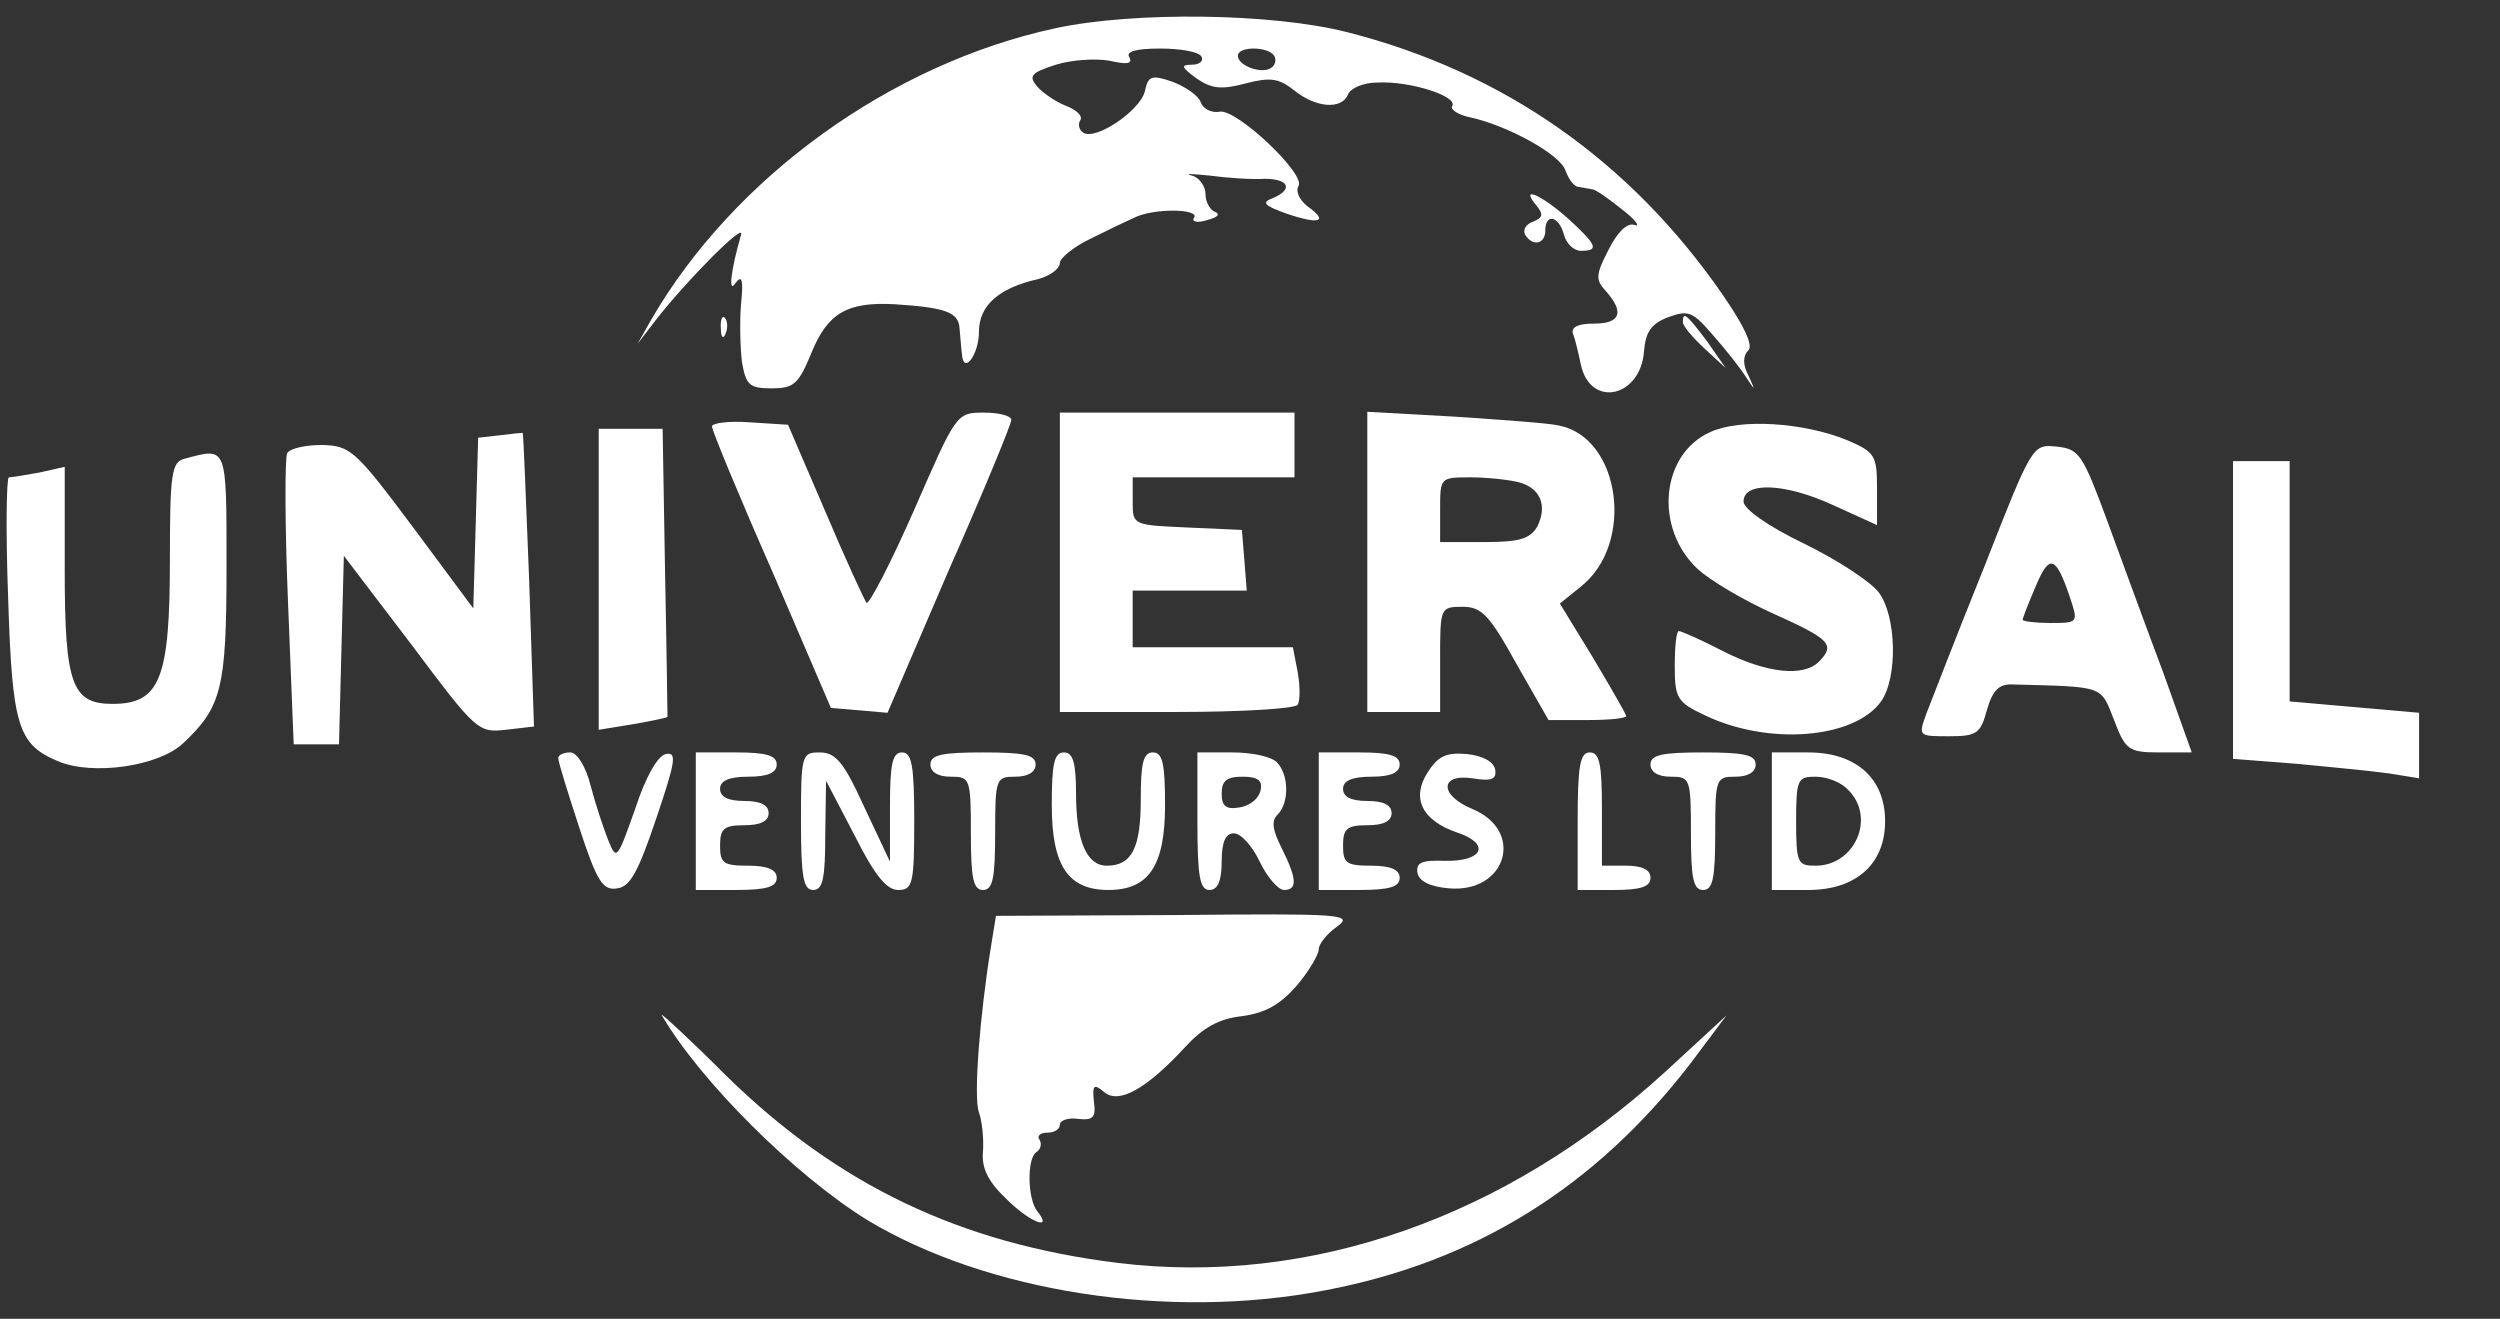 <svg xmlns="http://www.w3.org/2000/svg" width="309pt" height="163pt" viewBox="0 0 309 163" preserveAspectRatio="xMidYMid meet"><rect x="0" y="0" width="309" height="163" fill="#333333" stroke="none"/><g transform="translate(0,163) scale(0.1,-0.1)" fill="#ffffff" stroke="none"><path d="M1304 1595 c-203 -44 -397 -184 -499 -360 l-17 -30 23 30 c40 51 110 121 105 105 -13 -45 -16 -74 -7 -60 8 11 10 4 7 -25 -2 -22 -1 -55 1 -72 5 -29 9 -33 37 -33 27 0 33 5 49 44 20 49 44 63 102 60 64 -4 80 -10 81 -30 1 -10 2 -25 3 -32 2 -26 21 0 21 28 0 32 24 54 73 65 15 4 27 13 27 20 0 6 17 20 38 30 20 10 45 22 54 26 24 12 81 11 74 0 -4 -5 4 -7 16 -3 12 3 17 7 10 10 -6 2 -12 12 -12 22 0 10 -8 21 -17 23 -10 3 0 2 22 0 22 -3 52 -5 68 -4 30 0 36 -13 10 -24 -14 -5 -11 -9 17 -19 41 -14 53 -10 26 9 -10 8 -15 19 -11 25 9 15 -76 95 -97 92 -10 -2 -21 3 -24 12 -3 8 -19 19 -35 25 -26 9 -30 7 -34 -12 -6 -24 -61 -61 -76 -51 -5 3 -7 10 -4 15 4 5 -4 13 -17 18 -13 5 -29 16 -36 24 -11 13 -8 17 23 27 19 6 49 8 66 5 22 -5 29 -4 25 4 -5 7 7 11 38 11 25 0 48 -4 51 -10 3 -5 -2 -10 -12 -10 -14 0 -13 -3 6 -17 19 -13 31 -14 61 -6 31 8 41 6 60 -9 26 -21 58 -24 66 -5 3 8 19 15 37 15 40 2 99 -17 92 -29 -3 -4 7 -11 22 -14 46 -10 112 -46 118 -66 4 -11 11 -20 16 -20 5 -1 12 -2 17 -3 4 0 21 -12 37 -25 17 -13 23 -22 15 -19 -9 3 -21 -9 -32 -31 -16 -31 -16 -37 -3 -51 23 -26 18 -40 -15 -40 -19 0 -28 -4 -26 -12 3 -7 7 -25 10 -39 12 -54 74 -40 78 17 2 24 9 34 30 42 25 9 30 7 55 -22 16 -18 34 -41 41 -52 12 -18 12 -18 3 2 -7 13 -7 24 0 31 6 6 -5 30 -32 69 -114 165 -271 275 -463 324 -93 24 -265 26 -362 5z m271 -34 c3 -5 1 -12 -4 -15 -12 -8 -41 3 -41 15 0 12 37 12 45 0z" fill="#ffffff"></path><path d="M1899 1376 c9 -11 8 -15 -4 -20 -9 -3 -13 -10 -10 -16 9 -15 25 -12 25 5 0 22 17 18 23 -5 3 -11 12 -20 21 -20 23 0 20 7 -16 40 -34 30 -60 41 -39 16z" fill="#ffffff"></path><path d="M891 1224 c0 -11 3 -14 6 -6 3 7 2 16 -1 19 -3 4 -6 -2 -5 -13z" fill="#ffffff"></path><path d="M2080 1232 c0 -5 12 -19 27 -33 l26 -24 -23 33 c-25 33 -30 38 -30 24z" fill="#ffffff"></path><path d="M1130 1000 c-29 -66 -56 -118 -59 -115 -3 4 -26 54 -51 113 l-46 107 -47 3 c-26 2 -47 -1 -47 -5 0 -5 33 -85 74 -178 l73 -170 35 -3 35 -3 76 177 c43 97 77 180 77 185 0 5 -15 9 -34 9 -34 0 -34 -1 -86 -120z" fill="#ffffff"></path><path d="M1310 935 l0 -185 144 0 c80 0 147 4 150 9 3 5 3 23 0 40 l-6 31 -99 0 -99 0 0 35 0 35 71 0 70 0 -3 38 -3 37 -67 3 c-68 3 -68 3 -68 32 l0 30 100 0 100 0 0 40 0 40 -145 0 -145 0 0 -185z" fill="#ffffff"></path><path d="M1690 935 l0 -185 45 0 45 0 0 65 c0 64 0 65 28 65 23 0 33 -10 66 -70 l40 -70 48 0 c26 0 48 2 48 5 0 2 -19 35 -41 72 l-41 67 26 21 c67 53 49 184 -27 199 -12 3 -70 7 -129 11 l-108 6 0 -186z m187 99 c27 -7 36 -29 23 -55 -9 -15 -22 -19 -65 -19 l-55 0 0 40 c0 40 0 40 38 40 20 0 47 -3 59 -6z" fill="#ffffff"></path><path d="M2114 1096 c-61 -27 -70 -118 -16 -169 15 -14 57 -39 95 -56 69 -31 76 -38 55 -59 -19 -19 -65 -14 -118 13 -27 14 -52 25 -55 25 -3 0 -5 -19 -5 -43 0 -40 3 -45 37 -61 79 -38 185 -29 218 17 21 30 19 106 -3 135 -10 13 -51 40 -92 60 -44 21 -75 43 -75 52 0 25 51 23 110 -4 l55 -25 0 44 c0 42 -2 46 -37 61 -54 22 -132 27 -169 10z" fill="#ffffff"></path><path d="M618 1092 l-27 -3 -3 -106 -3 -105 -75 101 c-71 95 -77 100 -112 101 -20 0 -39 -4 -43 -10 -3 -5 -3 -88 1 -185 l7 -175 28 0 28 0 3 117 3 116 83 -109 c80 -107 83 -110 117 -106 l35 4 -6 182 c-4 99 -7 181 -8 181 -1 0 -13 -1 -28 -3z" fill="#ffffff"></path><path d="M740 914 l0 -186 43 7 c23 4 42 8 42 9 0 0 -1 81 -3 179 l-3 177 -40 0 -39 0 0 -186z" fill="#ffffff"></path><path d="M2452 928 c-34 -84 -65 -165 -71 -180 -10 -28 -10 -28 28 -28 34 0 39 3 47 33 7 24 15 32 32 31 114 -3 108 -1 125 -44 14 -37 18 -40 56 -40 l40 0 -35 98 c-20 53 -51 138 -69 187 -31 84 -35 90 -63 93 -30 3 -30 3 -90 -150z m106 -35 c11 -33 11 -33 -24 -33 -18 0 -34 2 -34 4 0 2 7 20 16 41 17 41 25 38 42 -12z" fill="#ffffff"></path><path d="M228 1063 c-16 -4 -18 -19 -18 -124 0 -148 -12 -179 -71 -179 -50 0 -59 24 -59 165 l0 128 -31 -7 c-17 -3 -34 -6 -38 -6 -3 0 -4 -66 -1 -147 5 -161 12 -183 62 -204 43 -18 124 -6 154 22 48 45 54 68 54 219 0 151 1 147 -52 133z" fill="#ffffff"></path><path d="M2760 876 l0 -184 78 -6 c42 -4 94 -9 115 -12 l37 -6 0 40 0 41 -80 7 -80 7 0 148 0 149 -35 0 -35 0 0 -184z" fill="#ffffff"></path><path d="M690 693 c0 -5 12 -43 26 -86 22 -67 29 -78 47 -75 16 2 26 21 48 86 24 71 26 83 12 80 -10 -2 -25 -28 -38 -68 -22 -62 -23 -64 -33 -39 -6 15 -16 45 -22 68 -6 24 -17 41 -25 41 -8 0 -15 -3 -15 -7z" fill="#ffffff"></path><path d="M860 615 l0 -85 50 0 c38 0 50 4 50 15 0 10 -11 15 -35 15 -31 0 -35 3 -35 25 0 21 5 25 30 25 20 0 30 5 30 15 0 10 -10 15 -30 15 -20 0 -30 5 -30 15 0 10 11 15 35 15 24 0 35 5 35 15 0 11 -12 15 -50 15 l-50 0 0 -85z" fill="#ffffff"></path><path d="M990 615 c0 -69 3 -85 15 -85 12 0 15 14 15 68 l1 67 35 -67 c25 -50 40 -68 54 -68 18 0 20 7 20 85 0 69 -3 85 -15 85 -12 0 -15 -14 -15 -67 l0 -68 -32 68 c-25 55 -35 67 -55 67 -22 0 -23 -3 -23 -85z" fill="#ffffff"></path><path d="M1150 685 c0 -9 9 -15 25 -15 24 0 25 -2 25 -70 0 -56 3 -70 15 -70 12 0 15 14 15 70 0 68 1 70 25 70 16 0 25 6 25 15 0 12 -14 15 -65 15 -51 0 -65 -3 -65 -15z" fill="#ffffff"></path><path d="M1300 635 c0 -75 20 -105 70 -105 50 0 70 30 70 105 0 51 -3 65 -15 65 -12 0 -15 -13 -15 -58 0 -60 -11 -82 -42 -82 -25 0 -38 31 -38 89 0 39 -4 51 -15 51 -12 0 -15 -14 -15 -65z" fill="#ffffff"></path><path d="M1480 615 c0 -69 3 -85 15 -85 10 0 15 11 15 35 0 25 5 35 15 35 9 0 23 -16 32 -35 9 -19 23 -35 30 -35 17 0 16 14 -3 52 -11 22 -13 33 -5 41 15 15 14 50 -1 65 -7 7 -31 12 -55 12 l-43 0 0 -85z m78 38 c-2 -10 -13 -19 -26 -21 -17 -3 -22 2 -22 17 0 16 6 21 26 21 19 0 25 -5 22 -17z" fill="#ffffff"></path><path d="M1630 615 l0 -85 50 0 c38 0 50 4 50 15 0 10 -11 15 -35 15 -31 0 -35 3 -35 25 0 21 5 25 30 25 20 0 30 5 30 15 0 10 -10 15 -30 15 -20 0 -30 5 -30 15 0 10 11 15 35 15 24 0 35 5 35 15 0 11 -12 15 -50 15 l-50 0 0 -85z" fill="#ffffff"></path><path d="M1765 676 c-21 -32 -8 -60 36 -75 42 -14 32 -36 -15 -35 -29 1 -36 -2 -34 -15 2 -10 15 -17 39 -19 71 -6 94 71 29 98 -41 17 -41 44 0 38 24 -4 30 -1 28 11 -2 10 -16 17 -35 19 -25 2 -35 -2 -48 -22z" fill="#ffffff"></path><path d="M1950 615 l0 -85 45 0 c33 0 45 4 45 15 0 10 -10 15 -30 15 l-30 0 0 70 c0 56 -3 70 -15 70 -12 0 -15 -16 -15 -85z" fill="#ffffff"></path><path d="M2040 685 c0 -9 9 -15 25 -15 24 0 25 -2 25 -70 0 -56 3 -70 15 -70 12 0 15 14 15 70 0 68 1 70 25 70 16 0 25 6 25 15 0 12 -14 15 -65 15 -51 0 -65 -3 -65 -15z" fill="#ffffff"></path><path d="M2190 615 l0 -85 45 0 c59 0 95 32 95 85 0 53 -36 85 -95 85 l-45 0 0 -85z m94 39 c35 -34 9 -94 -40 -94 -22 0 -24 3 -24 55 0 52 2 55 24 55 14 0 32 -7 40 -16z" fill="#ffffff"></path><path d="M1225 461 c-14 -86 -22 -188 -15 -206 4 -11 6 -33 5 -48 -2 -19 5 -36 27 -57 29 -30 61 -43 40 -17 -12 15 -13 65 -1 73 5 3 7 10 4 15 -4 5 1 9 9 9 9 0 16 4 16 10 0 5 10 9 23 7 18 -2 22 2 19 22 -2 20 0 22 13 11 18 -15 52 4 100 56 22 24 42 35 70 38 29 4 47 14 68 38 15 18 27 38 27 45 0 6 10 19 23 28 20 15 6 16 -200 14 l-222 -1 -6 -37z" fill="#ffffff"></path><path d="M818 375 c48 -82 165 -198 254 -253 148 -89 372 -124 565 -87 186 35 335 128 452 280 l45 60 -76 -70 c-197 -180 -439 -265 -676 -236 -195 24 -346 96 -484 231 -47 47 -84 81 -80 75z" fill="#ffffff"></path></g></svg>